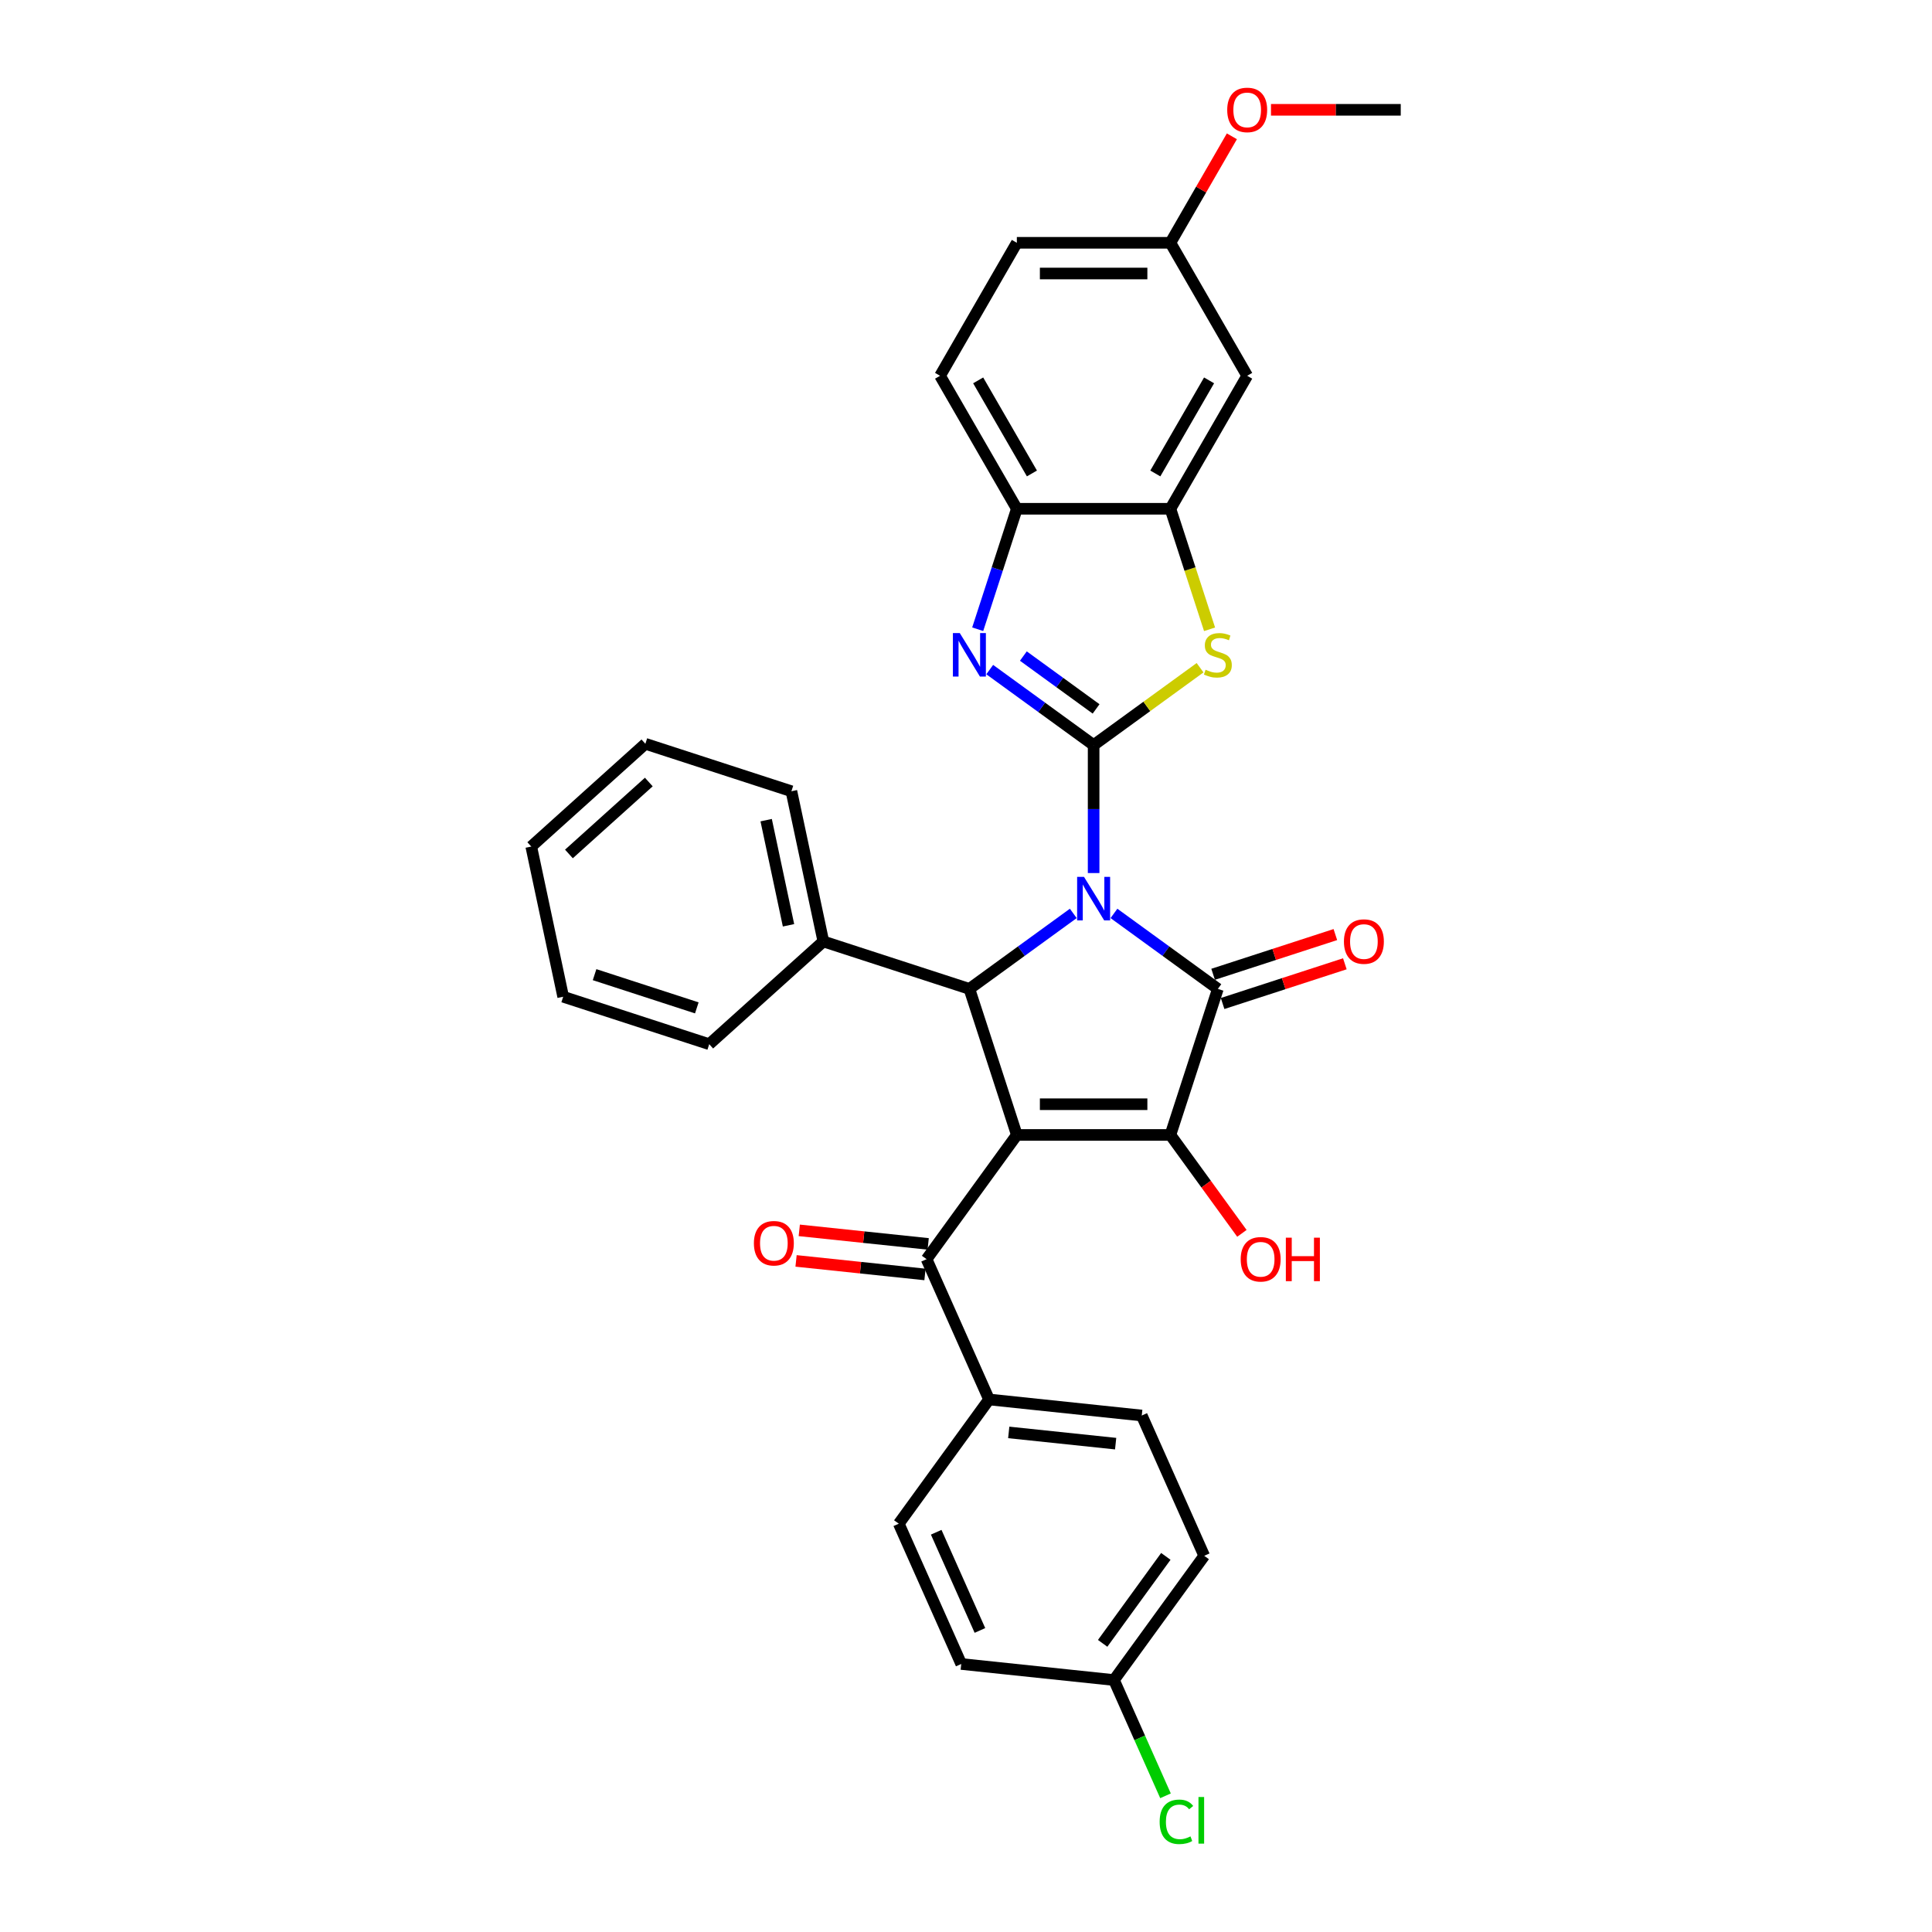 <?xml version='1.0' encoding='iso-8859-1'?>
<svg version='1.1' baseProfile='full'
              xmlns='http://www.w3.org/2000/svg'
                      xmlns:rdkit='http://www.rdkit.org/xml'
                      xmlns:xlink='http://www.w3.org/1999/xlink'
                  xml:space='preserve'
width='1000px' height='1000px' viewBox='0 0 1000 1000'>
<!-- END OF HEADER -->
<rect style='opacity:1.0;fill:#FFFFFF;stroke:none' width='1000' height='1000' x='0' y='0'> </rect>
<path class='bond-0' d='M 566.058,451.892 L 566.058,418.771' style='fill:none;fill-rule:evenodd;stroke:#0000FF;stroke-width:6px;stroke-linecap:butt;stroke-linejoin:miter;stroke-opacity:1' />
<path class='bond-0' d='M 566.058,418.771 L 566.058,385.651' style='fill:none;fill-rule:evenodd;stroke:#000000;stroke-width:6px;stroke-linecap:butt;stroke-linejoin:miter;stroke-opacity:1' />
<path class='bond-2' d='M 576.581,472.78 L 603.471,492.316' style='fill:none;fill-rule:evenodd;stroke:#0000FF;stroke-width:6px;stroke-linecap:butt;stroke-linejoin:miter;stroke-opacity:1' />
<path class='bond-2' d='M 603.471,492.316 L 630.361,511.853' style='fill:none;fill-rule:evenodd;stroke:#000000;stroke-width:6px;stroke-linecap:butt;stroke-linejoin:miter;stroke-opacity:1' />
<path class='bond-4' d='M 555.534,472.78 L 528.644,492.316' style='fill:none;fill-rule:evenodd;stroke:#0000FF;stroke-width:6px;stroke-linecap:butt;stroke-linejoin:miter;stroke-opacity:1' />
<path class='bond-4' d='M 528.644,492.316 L 501.755,511.853' style='fill:none;fill-rule:evenodd;stroke:#000000;stroke-width:6px;stroke-linecap:butt;stroke-linejoin:miter;stroke-opacity:1' />
<path class='bond-5' d='M 566.058,385.651 L 539.168,366.114' style='fill:none;fill-rule:evenodd;stroke:#000000;stroke-width:6px;stroke-linecap:butt;stroke-linejoin:miter;stroke-opacity:1' />
<path class='bond-5' d='M 539.168,366.114 L 512.278,346.578' style='fill:none;fill-rule:evenodd;stroke:#0000FF;stroke-width:6px;stroke-linecap:butt;stroke-linejoin:miter;stroke-opacity:1' />
<path class='bond-5' d='M 567.335,366.929 L 548.512,353.254' style='fill:none;fill-rule:evenodd;stroke:#000000;stroke-width:6px;stroke-linecap:butt;stroke-linejoin:miter;stroke-opacity:1' />
<path class='bond-5' d='M 548.512,353.254 L 529.689,339.578' style='fill:none;fill-rule:evenodd;stroke:#0000FF;stroke-width:6px;stroke-linecap:butt;stroke-linejoin:miter;stroke-opacity:1' />
<path class='bond-6' d='M 566.058,385.651 L 593.607,365.635' style='fill:none;fill-rule:evenodd;stroke:#000000;stroke-width:6px;stroke-linecap:butt;stroke-linejoin:miter;stroke-opacity:1' />
<path class='bond-6' d='M 593.607,365.635 L 621.157,345.619' style='fill:none;fill-rule:evenodd;stroke:#CCCC00;stroke-width:6px;stroke-linecap:butt;stroke-linejoin:miter;stroke-opacity:1' />
<path class='bond-1' d='M 526.316,587.446 L 501.755,511.853' style='fill:none;fill-rule:evenodd;stroke:#000000;stroke-width:6px;stroke-linecap:butt;stroke-linejoin:miter;stroke-opacity:1' />
<path class='bond-7' d='M 526.316,587.446 L 479.597,651.749' style='fill:none;fill-rule:evenodd;stroke:#000000;stroke-width:6px;stroke-linecap:butt;stroke-linejoin:miter;stroke-opacity:1' />
<path class='bond-32' d='M 526.316,587.446 L 605.799,587.446' style='fill:none;fill-rule:evenodd;stroke:#000000;stroke-width:6px;stroke-linecap:butt;stroke-linejoin:miter;stroke-opacity:1' />
<path class='bond-32' d='M 538.239,571.549 L 593.877,571.549' style='fill:none;fill-rule:evenodd;stroke:#000000;stroke-width:6px;stroke-linecap:butt;stroke-linejoin:miter;stroke-opacity:1' />
<path class='bond-3' d='M 630.361,511.853 L 605.799,587.446' style='fill:none;fill-rule:evenodd;stroke:#000000;stroke-width:6px;stroke-linecap:butt;stroke-linejoin:miter;stroke-opacity:1' />
<path class='bond-11' d='M 632.817,519.412 L 664.453,509.133' style='fill:none;fill-rule:evenodd;stroke:#000000;stroke-width:6px;stroke-linecap:butt;stroke-linejoin:miter;stroke-opacity:1' />
<path class='bond-11' d='M 664.453,509.133 L 696.09,498.853' style='fill:none;fill-rule:evenodd;stroke:#FF0000;stroke-width:6px;stroke-linecap:butt;stroke-linejoin:miter;stroke-opacity:1' />
<path class='bond-11' d='M 627.905,504.294 L 659.541,494.014' style='fill:none;fill-rule:evenodd;stroke:#000000;stroke-width:6px;stroke-linecap:butt;stroke-linejoin:miter;stroke-opacity:1' />
<path class='bond-11' d='M 659.541,494.014 L 691.178,483.735' style='fill:none;fill-rule:evenodd;stroke:#FF0000;stroke-width:6px;stroke-linecap:butt;stroke-linejoin:miter;stroke-opacity:1' />
<path class='bond-15' d='M 605.799,587.446 L 624.302,612.913' style='fill:none;fill-rule:evenodd;stroke:#000000;stroke-width:6px;stroke-linecap:butt;stroke-linejoin:miter;stroke-opacity:1' />
<path class='bond-15' d='M 624.302,612.913 L 642.805,638.38' style='fill:none;fill-rule:evenodd;stroke:#FF0000;stroke-width:6px;stroke-linecap:butt;stroke-linejoin:miter;stroke-opacity:1' />
<path class='bond-13' d='M 501.755,511.853 L 426.162,487.291' style='fill:none;fill-rule:evenodd;stroke:#000000;stroke-width:6px;stroke-linecap:butt;stroke-linejoin:miter;stroke-opacity:1' />
<path class='bond-9' d='M 506.057,325.69 L 516.187,294.515' style='fill:none;fill-rule:evenodd;stroke:#0000FF;stroke-width:6px;stroke-linecap:butt;stroke-linejoin:miter;stroke-opacity:1' />
<path class='bond-9' d='M 516.187,294.515 L 526.316,263.339' style='fill:none;fill-rule:evenodd;stroke:#000000;stroke-width:6px;stroke-linecap:butt;stroke-linejoin:miter;stroke-opacity:1' />
<path class='bond-8' d='M 626.069,325.722 L 615.934,294.531' style='fill:none;fill-rule:evenodd;stroke:#CCCC00;stroke-width:6px;stroke-linecap:butt;stroke-linejoin:miter;stroke-opacity:1' />
<path class='bond-8' d='M 615.934,294.531 L 605.799,263.339' style='fill:none;fill-rule:evenodd;stroke:#000000;stroke-width:6px;stroke-linecap:butt;stroke-linejoin:miter;stroke-opacity:1' />
<path class='bond-12' d='M 479.597,651.749 L 511.926,724.36' style='fill:none;fill-rule:evenodd;stroke:#000000;stroke-width:6px;stroke-linecap:butt;stroke-linejoin:miter;stroke-opacity:1' />
<path class='bond-14' d='M 480.428,643.844 L 447.064,640.337' style='fill:none;fill-rule:evenodd;stroke:#000000;stroke-width:6px;stroke-linecap:butt;stroke-linejoin:miter;stroke-opacity:1' />
<path class='bond-14' d='M 447.064,640.337 L 413.701,636.831' style='fill:none;fill-rule:evenodd;stroke:#FF0000;stroke-width:6px;stroke-linecap:butt;stroke-linejoin:miter;stroke-opacity:1' />
<path class='bond-14' d='M 478.767,659.653 L 445.403,656.147' style='fill:none;fill-rule:evenodd;stroke:#000000;stroke-width:6px;stroke-linecap:butt;stroke-linejoin:miter;stroke-opacity:1' />
<path class='bond-14' d='M 445.403,656.147 L 412.039,652.64' style='fill:none;fill-rule:evenodd;stroke:#FF0000;stroke-width:6px;stroke-linecap:butt;stroke-linejoin:miter;stroke-opacity:1' />
<path class='bond-10' d='M 605.799,263.339 L 645.541,194.505' style='fill:none;fill-rule:evenodd;stroke:#000000;stroke-width:6px;stroke-linecap:butt;stroke-linejoin:miter;stroke-opacity:1' />
<path class='bond-10' d='M 597.994,245.066 L 625.813,196.882' style='fill:none;fill-rule:evenodd;stroke:#000000;stroke-width:6px;stroke-linecap:butt;stroke-linejoin:miter;stroke-opacity:1' />
<path class='bond-33' d='M 605.799,263.339 L 526.316,263.339' style='fill:none;fill-rule:evenodd;stroke:#000000;stroke-width:6px;stroke-linecap:butt;stroke-linejoin:miter;stroke-opacity:1' />
<path class='bond-16' d='M 526.316,263.339 L 486.575,194.505' style='fill:none;fill-rule:evenodd;stroke:#000000;stroke-width:6px;stroke-linecap:butt;stroke-linejoin:miter;stroke-opacity:1' />
<path class='bond-16' d='M 534.122,245.066 L 506.303,196.882' style='fill:none;fill-rule:evenodd;stroke:#000000;stroke-width:6px;stroke-linecap:butt;stroke-linejoin:miter;stroke-opacity:1' />
<path class='bond-19' d='M 645.541,194.505 L 605.799,125.671' style='fill:none;fill-rule:evenodd;stroke:#000000;stroke-width:6px;stroke-linecap:butt;stroke-linejoin:miter;stroke-opacity:1' />
<path class='bond-17' d='M 511.926,724.36 L 590.974,732.668' style='fill:none;fill-rule:evenodd;stroke:#000000;stroke-width:6px;stroke-linecap:butt;stroke-linejoin:miter;stroke-opacity:1' />
<path class='bond-17' d='M 522.121,741.416 L 577.455,747.231' style='fill:none;fill-rule:evenodd;stroke:#000000;stroke-width:6px;stroke-linecap:butt;stroke-linejoin:miter;stroke-opacity:1' />
<path class='bond-18' d='M 511.926,724.36 L 465.207,788.663' style='fill:none;fill-rule:evenodd;stroke:#000000;stroke-width:6px;stroke-linecap:butt;stroke-linejoin:miter;stroke-opacity:1' />
<path class='bond-26' d='M 426.162,487.291 L 409.636,409.545' style='fill:none;fill-rule:evenodd;stroke:#000000;stroke-width:6px;stroke-linecap:butt;stroke-linejoin:miter;stroke-opacity:1' />
<path class='bond-26' d='M 408.134,478.934 L 396.566,424.512' style='fill:none;fill-rule:evenodd;stroke:#000000;stroke-width:6px;stroke-linecap:butt;stroke-linejoin:miter;stroke-opacity:1' />
<path class='bond-27' d='M 426.162,487.291 L 367.095,540.476' style='fill:none;fill-rule:evenodd;stroke:#000000;stroke-width:6px;stroke-linecap:butt;stroke-linejoin:miter;stroke-opacity:1' />
<path class='bond-21' d='M 486.575,194.505 L 526.316,125.671' style='fill:none;fill-rule:evenodd;stroke:#000000;stroke-width:6px;stroke-linecap:butt;stroke-linejoin:miter;stroke-opacity:1' />
<path class='bond-23' d='M 590.974,732.668 L 623.302,805.279' style='fill:none;fill-rule:evenodd;stroke:#000000;stroke-width:6px;stroke-linecap:butt;stroke-linejoin:miter;stroke-opacity:1' />
<path class='bond-22' d='M 465.207,788.663 L 497.536,861.274' style='fill:none;fill-rule:evenodd;stroke:#000000;stroke-width:6px;stroke-linecap:butt;stroke-linejoin:miter;stroke-opacity:1' />
<path class='bond-22' d='M 484.579,793.089 L 507.209,843.917' style='fill:none;fill-rule:evenodd;stroke:#000000;stroke-width:6px;stroke-linecap:butt;stroke-linejoin:miter;stroke-opacity:1' />
<path class='bond-25' d='M 605.799,125.671 L 621.71,98.113' style='fill:none;fill-rule:evenodd;stroke:#000000;stroke-width:6px;stroke-linecap:butt;stroke-linejoin:miter;stroke-opacity:1' />
<path class='bond-25' d='M 621.71,98.113 L 637.62,70.555' style='fill:none;fill-rule:evenodd;stroke:#FF0000;stroke-width:6px;stroke-linecap:butt;stroke-linejoin:miter;stroke-opacity:1' />
<path class='bond-35' d='M 605.799,125.671 L 526.316,125.671' style='fill:none;fill-rule:evenodd;stroke:#000000;stroke-width:6px;stroke-linecap:butt;stroke-linejoin:miter;stroke-opacity:1' />
<path class='bond-35' d='M 593.877,141.567 L 538.239,141.567' style='fill:none;fill-rule:evenodd;stroke:#000000;stroke-width:6px;stroke-linecap:butt;stroke-linejoin:miter;stroke-opacity:1' />
<path class='bond-20' d='M 576.583,869.583 L 497.536,861.274' style='fill:none;fill-rule:evenodd;stroke:#000000;stroke-width:6px;stroke-linecap:butt;stroke-linejoin:miter;stroke-opacity:1' />
<path class='bond-24' d='M 576.583,869.583 L 589.924,899.545' style='fill:none;fill-rule:evenodd;stroke:#000000;stroke-width:6px;stroke-linecap:butt;stroke-linejoin:miter;stroke-opacity:1' />
<path class='bond-24' d='M 589.924,899.545 L 603.264,929.508' style='fill:none;fill-rule:evenodd;stroke:#00CC00;stroke-width:6px;stroke-linecap:butt;stroke-linejoin:miter;stroke-opacity:1' />
<path class='bond-36' d='M 576.583,869.583 L 623.302,805.279' style='fill:none;fill-rule:evenodd;stroke:#000000;stroke-width:6px;stroke-linecap:butt;stroke-linejoin:miter;stroke-opacity:1' />
<path class='bond-36' d='M 570.73,850.593 L 603.434,805.581' style='fill:none;fill-rule:evenodd;stroke:#000000;stroke-width:6px;stroke-linecap:butt;stroke-linejoin:miter;stroke-opacity:1' />
<path class='bond-28' d='M 657.861,56.837 L 691.442,56.837' style='fill:none;fill-rule:evenodd;stroke:#FF0000;stroke-width:6px;stroke-linecap:butt;stroke-linejoin:miter;stroke-opacity:1' />
<path class='bond-28' d='M 691.442,56.837 L 725.024,56.837' style='fill:none;fill-rule:evenodd;stroke:#000000;stroke-width:6px;stroke-linecap:butt;stroke-linejoin:miter;stroke-opacity:1' />
<path class='bond-29' d='M 409.636,409.545 L 334.044,384.984' style='fill:none;fill-rule:evenodd;stroke:#000000;stroke-width:6px;stroke-linecap:butt;stroke-linejoin:miter;stroke-opacity:1' />
<path class='bond-30' d='M 367.095,540.476 L 291.502,515.914' style='fill:none;fill-rule:evenodd;stroke:#000000;stroke-width:6px;stroke-linecap:butt;stroke-linejoin:miter;stroke-opacity:1' />
<path class='bond-30' d='M 360.668,521.673 L 307.753,504.48' style='fill:none;fill-rule:evenodd;stroke:#000000;stroke-width:6px;stroke-linecap:butt;stroke-linejoin:miter;stroke-opacity:1' />
<path class='bond-34' d='M 334.044,384.984 L 274.976,438.168' style='fill:none;fill-rule:evenodd;stroke:#000000;stroke-width:6px;stroke-linecap:butt;stroke-linejoin:miter;stroke-opacity:1' />
<path class='bond-34' d='M 335.82,404.775 L 294.473,442.004' style='fill:none;fill-rule:evenodd;stroke:#000000;stroke-width:6px;stroke-linecap:butt;stroke-linejoin:miter;stroke-opacity:1' />
<path class='bond-31' d='M 291.502,515.914 L 274.976,438.168' style='fill:none;fill-rule:evenodd;stroke:#000000;stroke-width:6px;stroke-linecap:butt;stroke-linejoin:miter;stroke-opacity:1' />
<path  class='atom-0' d='M 561.082 453.879
L 568.458 465.802
Q 569.189 466.978, 570.366 469.108
Q 571.542 471.238, 571.606 471.365
L 571.606 453.879
L 574.594 453.879
L 574.594 476.389
L 571.51 476.389
L 563.594 463.353
Q 562.672 461.827, 561.686 460.079
Q 560.732 458.33, 560.446 457.79
L 560.446 476.389
L 557.521 476.389
L 557.521 453.879
L 561.082 453.879
' fill='#0000FF'/>
<path  class='atom-6' d='M 496.779 327.677
L 504.155 339.6
Q 504.886 340.776, 506.063 342.906
Q 507.239 345.036, 507.303 345.164
L 507.303 327.677
L 510.291 327.677
L 510.291 350.187
L 507.207 350.187
L 499.291 337.152
Q 498.369 335.626, 497.383 333.877
Q 496.429 332.128, 496.143 331.588
L 496.143 350.187
L 493.218 350.187
L 493.218 327.677
L 496.779 327.677
' fill='#0000FF'/>
<path  class='atom-7' d='M 624.002 346.658
Q 624.257 346.753, 625.306 347.198
Q 626.355 347.643, 627.499 347.93
Q 628.676 348.184, 629.82 348.184
Q 631.95 348.184, 633.19 347.166
Q 634.43 346.117, 634.43 344.305
Q 634.43 343.065, 633.794 342.302
Q 633.19 341.539, 632.237 341.126
Q 631.283 340.712, 629.693 340.236
Q 627.69 339.631, 626.482 339.059
Q 625.306 338.487, 624.447 337.279
Q 623.621 336.071, 623.621 334.036
Q 623.621 331.206, 625.528 329.458
Q 627.468 327.709, 631.283 327.709
Q 633.89 327.709, 636.847 328.949
L 636.115 331.397
Q 633.413 330.284, 631.378 330.284
Q 629.184 330.284, 627.976 331.206
Q 626.768 332.097, 626.8 333.654
Q 626.8 334.863, 627.404 335.594
Q 628.04 336.325, 628.93 336.738
Q 629.852 337.152, 631.378 337.629
Q 633.413 338.264, 634.621 338.9
Q 635.829 339.536, 636.688 340.84
Q 637.578 342.111, 637.578 344.305
Q 637.578 347.421, 635.48 349.106
Q 633.413 350.759, 629.947 350.759
Q 627.945 350.759, 626.418 350.314
Q 624.924 349.901, 623.144 349.169
L 624.002 346.658
' fill='#CCCC00'/>
<path  class='atom-12' d='M 695.621 487.355
Q 695.621 481.95, 698.291 478.93
Q 700.962 475.909, 705.954 475.909
Q 710.945 475.909, 713.616 478.93
Q 716.286 481.95, 716.286 487.355
Q 716.286 492.823, 713.584 495.939
Q 710.882 499.023, 705.954 499.023
Q 700.994 499.023, 698.291 495.939
Q 695.621 492.855, 695.621 487.355
M 705.954 496.479
Q 709.387 496.479, 711.231 494.19
Q 713.107 491.869, 713.107 487.355
Q 713.107 482.936, 711.231 480.71
Q 709.387 478.453, 705.954 478.453
Q 702.52 478.453, 700.644 480.678
Q 698.8 482.904, 698.8 487.355
Q 698.8 491.901, 700.644 494.19
Q 702.52 496.479, 705.954 496.479
' fill='#FF0000'/>
<path  class='atom-15' d='M 390.217 643.504
Q 390.217 638.099, 392.888 635.079
Q 395.558 632.058, 400.55 632.058
Q 405.541 632.058, 408.212 635.079
Q 410.883 638.099, 410.883 643.504
Q 410.883 648.972, 408.18 652.088
Q 405.478 655.172, 400.55 655.172
Q 395.59 655.172, 392.888 652.088
Q 390.217 649.004, 390.217 643.504
M 400.55 652.629
Q 403.983 652.629, 405.827 650.34
Q 407.703 648.019, 407.703 643.504
Q 407.703 639.085, 405.827 636.859
Q 403.983 634.602, 400.55 634.602
Q 397.116 634.602, 395.24 636.827
Q 393.396 639.053, 393.396 643.504
Q 393.396 648.05, 395.24 650.34
Q 397.116 652.629, 400.55 652.629
' fill='#FF0000'/>
<path  class='atom-16' d='M 642.185 651.812
Q 642.185 646.407, 644.856 643.387
Q 647.527 640.367, 652.518 640.367
Q 657.51 640.367, 660.18 643.387
Q 662.851 646.407, 662.851 651.812
Q 662.851 657.281, 660.148 660.396
Q 657.446 663.48, 652.518 663.48
Q 647.558 663.48, 644.856 660.396
Q 642.185 657.312, 642.185 651.812
M 652.518 660.937
Q 655.952 660.937, 657.796 658.648
Q 659.672 656.327, 659.672 651.812
Q 659.672 647.393, 657.796 645.167
Q 655.952 642.91, 652.518 642.91
Q 649.084 642.91, 647.209 645.136
Q 645.365 647.361, 645.365 651.812
Q 645.365 656.359, 647.209 658.648
Q 649.084 660.937, 652.518 660.937
' fill='#FF0000'/>
<path  class='atom-16' d='M 665.553 640.621
L 668.605 640.621
L 668.605 650.191
L 680.115 650.191
L 680.115 640.621
L 683.167 640.621
L 683.167 663.131
L 680.115 663.131
L 680.115 652.734
L 668.605 652.734
L 668.605 663.131
L 665.553 663.131
L 665.553 640.621
' fill='#FF0000'/>
<path  class='atom-25' d='M 600.232 942.973
Q 600.232 937.377, 602.839 934.452
Q 605.478 931.495, 610.47 931.495
Q 615.112 931.495, 617.591 934.77
L 615.493 936.487
Q 613.681 934.102, 610.47 934.102
Q 607.068 934.102, 605.256 936.392
Q 603.475 938.649, 603.475 942.973
Q 603.475 947.424, 605.319 949.713
Q 607.195 952.002, 610.819 952.002
Q 613.299 952.002, 616.193 950.508
L 617.083 952.892
Q 615.906 953.655, 614.126 954.1
Q 612.346 954.545, 610.374 954.545
Q 605.478 954.545, 602.839 951.557
Q 600.232 948.568, 600.232 942.973
' fill='#00CC00'/>
<path  class='atom-25' d='M 620.326 930.128
L 623.251 930.128
L 623.251 954.259
L 620.326 954.259
L 620.326 930.128
' fill='#00CC00'/>
<path  class='atom-26' d='M 635.208 56.9
Q 635.208 51.495, 637.879 48.475
Q 640.549 45.455, 645.541 45.455
Q 650.532 45.455, 653.203 48.475
Q 655.873 51.495, 655.873 56.9
Q 655.873 62.368, 653.171 65.484
Q 650.469 68.568, 645.541 68.568
Q 640.581 68.568, 637.879 65.484
Q 635.208 62.4, 635.208 56.9
M 645.541 66.025
Q 648.974 66.025, 650.818 63.736
Q 652.694 61.415, 652.694 56.9
Q 652.694 52.481, 650.818 50.255
Q 648.974 47.998, 645.541 47.998
Q 642.107 47.998, 640.231 50.224
Q 638.387 52.449, 638.387 56.9
Q 638.387 61.447, 640.231 63.736
Q 642.107 66.025, 645.541 66.025
' fill='#FF0000'/>
</svg>
